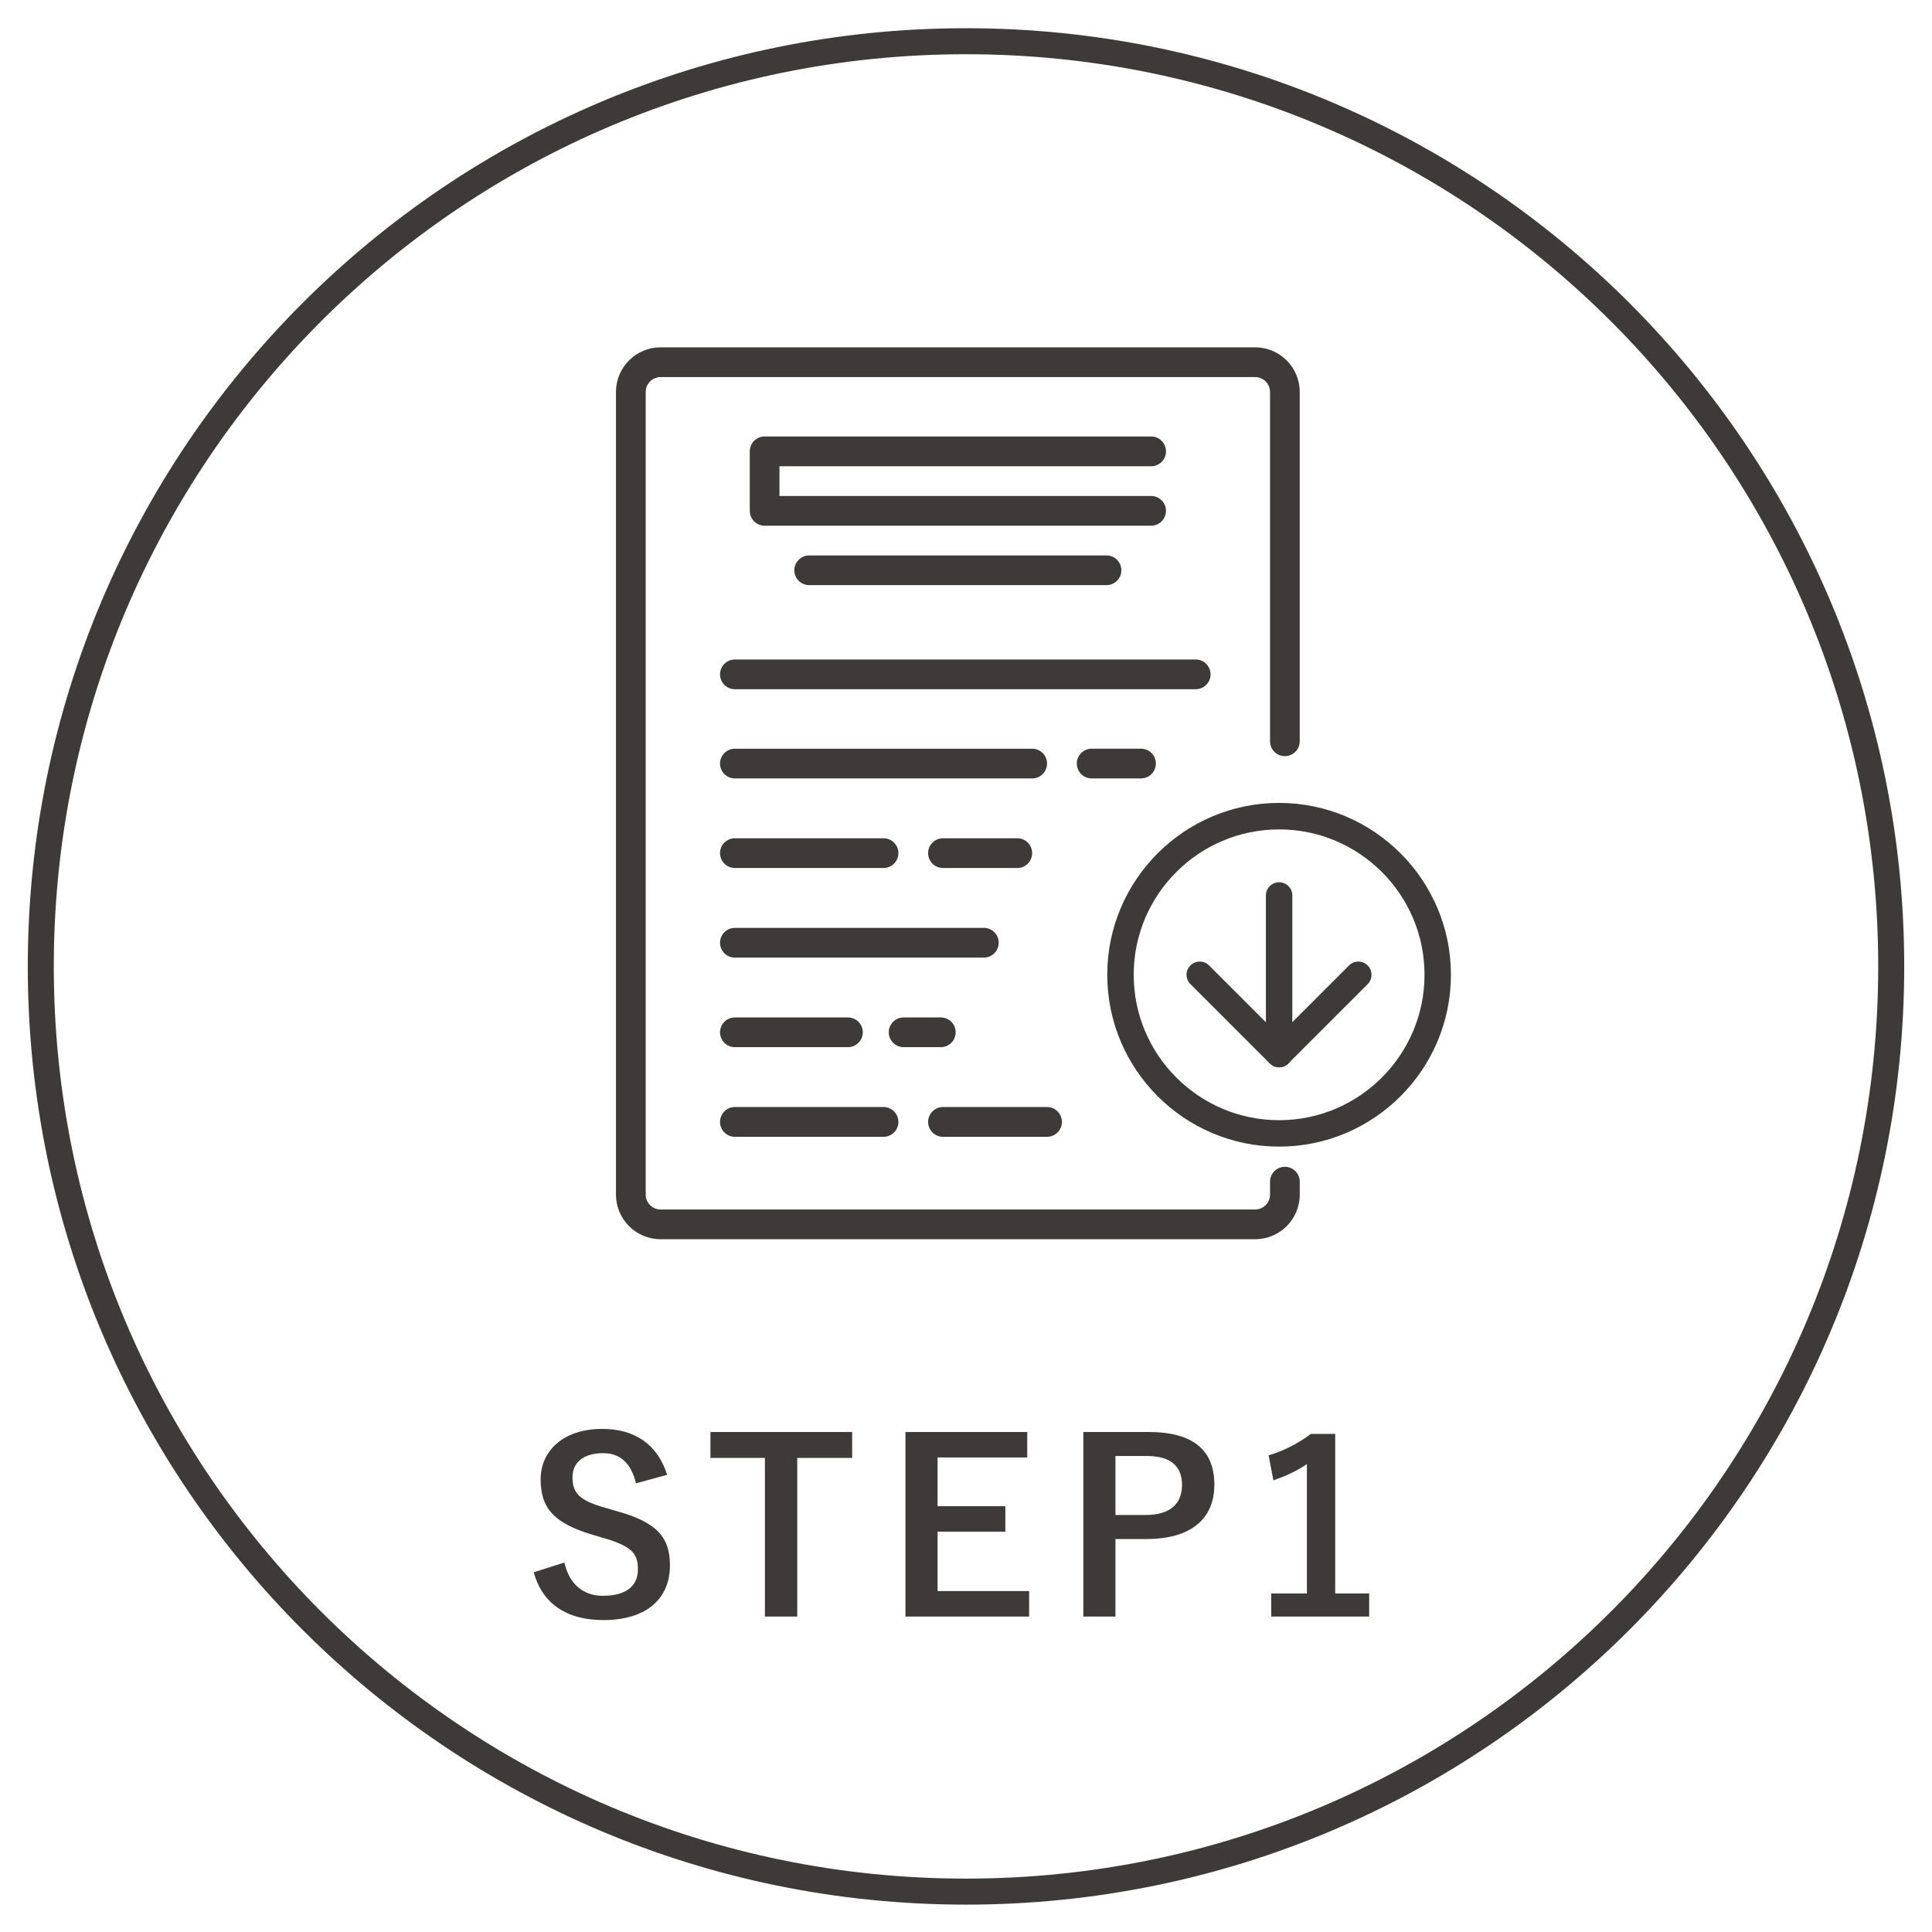 <?xml version="1.0" encoding="utf-8"?>
<!-- Generator: Adobe Illustrator 15.0.0, SVG Export Plug-In . SVG Version: 6.00 Build 0)  -->
<!DOCTYPE svg PUBLIC "-//W3C//DTD SVG 1.1//EN" "http://www.w3.org/Graphics/SVG/1.1/DTD/svg11.dtd">
<svg version="1.1" id="レイヤー_1" xmlns="http://www.w3.org/2000/svg" xmlns:xlink="http://www.w3.org/1999/xlink" x="0px"
	 y="0px" width="80px" height="80px" viewBox="0 0 80 80" enable-background="new 0 0 80 80" xml:space="preserve">
<g>
	<path fill="none" stroke="#3E3A39" stroke-width="1.077" stroke-miterlimit="10" d="M78.311,40.019
		c0,21.157-17.152,38.309-38.312,38.309c-21.158,0-38.31-17.152-38.31-38.309C1.689,18.858,18.841,1.707,40,1.707
		C61.159,1.707,78.311,18.858,78.311,40.019z"/>
	<g>
		<path fill="#3E3A39" d="M26.334,61.422c-0.197-0.827-0.65-1.25-1.359-1.25c-0.806,0-1.27,0.383-1.27,0.994
			c0,0.67,0.295,0.975,1.398,1.28l0.403,0.118c1.744,0.472,2.235,1.132,2.235,2.255c0,1.339-0.925,2.265-2.756,2.265
			c-1.486,0-2.521-0.65-2.884-1.979l1.27-0.404c0.197,0.885,0.778,1.378,1.585,1.378c1.004,0,1.458-0.432,1.458-1.092
			s-0.237-0.965-1.486-1.32l-0.394-0.117c-1.625-0.483-2.147-1.123-2.147-2.295c0-1.151,0.906-2.087,2.55-2.087
			c1.339,0,2.285,0.63,2.688,1.901L26.334,61.422z"/>
		<path fill="#3E3A39" d="M35.286,60.37h-2.274v6.568h-1.339V60.37h-2.255v-1.073h5.868V60.37z"/>
		<path fill="#3E3A39" d="M42.535,60.35h-3.712v2.019h2.806v1.053h-2.806v2.461h3.791v1.055h-5.12v-7.641h5.042V60.35z"/>
		<path fill="#3E3A39" d="M47.557,59.296c1.88,0,2.727,0.777,2.727,2.186s-0.974,2.246-2.806,2.246h-1.29v3.21h-1.329v-7.641H47.557
			z M46.188,62.732h1.25c1.015,0,1.507-0.463,1.507-1.24c0-0.758-0.442-1.202-1.457-1.202h-1.3V62.732z"/>
		<path fill="#3E3A39" d="M55.288,65.981h1.407v0.956h-4.056v-0.956h1.477v-5.356c-0.375,0.256-0.847,0.492-1.389,0.67l-0.196-1.034
			c0.649-0.188,1.23-0.502,1.752-0.886h1.005V65.981z"/>
	</g>
	<g>
		<path fill="#3E3A39" d="M47.664,19.307c0.341,0,0.617-0.276,0.617-0.617c0-0.339-0.276-0.617-0.617-0.617H31.662
			c-0.341,0-0.616,0.278-0.616,0.617v2.461c0,0.341,0.275,0.617,0.616,0.617h16.002c0.341,0,0.617-0.276,0.617-0.617
			c0-0.338-0.276-0.614-0.617-0.614H32.276v-1.231H47.664z"/>
		<path fill="#3E3A39" d="M33.507,22.999c-0.339,0-0.616,0.275-0.616,0.616c0,0.338,0.276,0.614,0.616,0.614h12.311
			c0.339,0,0.615-0.276,0.615-0.614c0-0.341-0.276-0.616-0.615-0.616H33.507z"/>
		<path fill="#3E3A39" d="M49.51,27.308h-19.08c-0.34,0-0.615,0.276-0.615,0.617c0,0.339,0.275,0.614,0.615,0.614h19.08
			c0.341,0,0.617-0.275,0.617-0.614C50.127,27.583,49.851,27.308,49.51,27.308z"/>
		<path fill="#3E3A39" d="M43.356,31.617c0-0.341-0.275-0.614-0.616-0.614H30.43c-0.34,0-0.615,0.273-0.615,0.614
			s0.275,0.616,0.615,0.616h12.31C43.081,32.233,43.356,31.958,43.356,31.617z"/>
		<path fill="#3E3A39" d="M47.248,31.002h-2.046c-0.339,0-0.614,0.273-0.614,0.614s0.275,0.616,0.614,0.616h2.046
			c0.34,0,0.614-0.275,0.614-0.616S47.587,31.002,47.248,31.002z"/>
		<path fill="#3E3A39" d="M36.585,35.942c0.34,0,0.616-0.276,0.616-0.617c0-0.338-0.276-0.614-0.616-0.614H30.43
			c-0.34,0-0.615,0.275-0.615,0.614c0,0.341,0.275,0.617,0.615,0.617H36.585z"/>
		<path fill="#3E3A39" d="M39.048,35.942h3.077c0.339,0,0.614-0.276,0.614-0.617c0-0.338-0.275-0.614-0.614-0.614h-3.077
			c-0.34,0-0.617,0.275-0.617,0.614C38.432,35.667,38.708,35.942,39.048,35.942z"/>
		<path fill="#3E3A39" d="M36.585,47.073c0.34,0,0.616-0.276,0.616-0.617c0-0.339-0.276-0.617-0.616-0.617H30.43
			c-0.34,0-0.615,0.277-0.615,0.617c0,0.341,0.275,0.617,0.615,0.617H36.585z"/>
		<path fill="#3E3A39" d="M39.048,47.073h4.308c0.339,0,0.615-0.276,0.615-0.617c0-0.339-0.276-0.617-0.615-0.617h-4.308
			c-0.34,0-0.617,0.277-0.617,0.617C38.432,46.797,38.708,47.073,39.048,47.073z"/>
		<path fill="#3E3A39" d="M35.11,43.361c0.34,0,0.617-0.276,0.617-0.614c0-0.341-0.276-0.617-0.617-0.617h-4.68
			c-0.34,0-0.615,0.276-0.615,0.617c0,0.338,0.275,0.614,0.615,0.614H35.11z"/>
		<path fill="#3E3A39" d="M37.419,43.361h1.538c0.34,0,0.615-0.276,0.615-0.614c0-0.341-0.275-0.617-0.615-0.617h-1.538
			c-0.341,0-0.617,0.276-0.617,0.617C36.802,43.085,37.078,43.361,37.419,43.361z"/>
		<path fill="#3E3A39" d="M40.74,39.652c0.341,0,0.615-0.276,0.615-0.617c0-0.338-0.274-0.614-0.615-0.614H30.43
			c-0.34,0-0.615,0.276-0.615,0.614c0,0.341,0.275,0.617,0.615,0.617H40.74z"/>
		<path fill="#3E3A39" d="M53.203,48.314c-0.338,0-0.614,0.276-0.614,0.615v0.538c0,0.339-0.276,0.615-0.615,0.615H27.353
			c-0.34,0-0.616-0.276-0.616-0.615V16.229c0-0.339,0.276-0.615,0.616-0.615h24.621c0.339,0,0.615,0.275,0.615,0.615v14.465
			c0,0.341,0.276,0.617,0.614,0.617c0.341,0,0.616-0.276,0.616-0.617V16.229c0-1.019-0.826-1.847-1.846-1.847H27.353
			c-1.02,0-1.847,0.829-1.847,1.847v33.238c0,1.018,0.827,1.846,1.847,1.846h24.621c1.02,0,1.846-0.828,1.846-1.846v-0.538
			C53.819,48.59,53.543,48.314,53.203,48.314z"/>
		<g>
			<path fill="#3E3A39" d="M52.965,47.479c-3.923,0-7.116-3.192-7.116-7.116c0-3.922,3.193-7.116,7.116-7.116
				c3.922,0,7.115,3.194,7.115,7.116C60.081,44.287,56.887,47.479,52.965,47.479z M52.965,34.344c-3.32,0-6.021,2.699-6.021,6.02
				c0,3.318,2.701,6.021,6.021,6.021c3.319,0,6.021-2.703,6.021-6.021C58.987,37.043,56.285,34.344,52.965,34.344z"/>
			<path fill="#3E3A39" d="M52.965,44.194c-0.14,0-0.28-0.055-0.388-0.16l-3.284-3.284c-0.215-0.212-0.215-0.56,0-0.772
				c0.215-0.215,0.561-0.215,0.774,0l2.896,2.895l2.896-2.895c0.213-0.215,0.56-0.215,0.774,0c0.213,0.212,0.213,0.56,0,0.772
				l-3.284,3.284C53.245,44.14,53.104,44.194,52.965,44.194L52.965,44.194z"/>
			<path fill="#3E3A39" d="M52.965,44.194c-0.302,0-0.547-0.246-0.547-0.547v-6.568c0-0.301,0.245-0.547,0.547-0.547
				c0.301,0,0.547,0.246,0.547,0.547v6.568C53.512,43.949,53.266,44.194,52.965,44.194z"/>
		</g>
	</g>
</g>
</svg>
